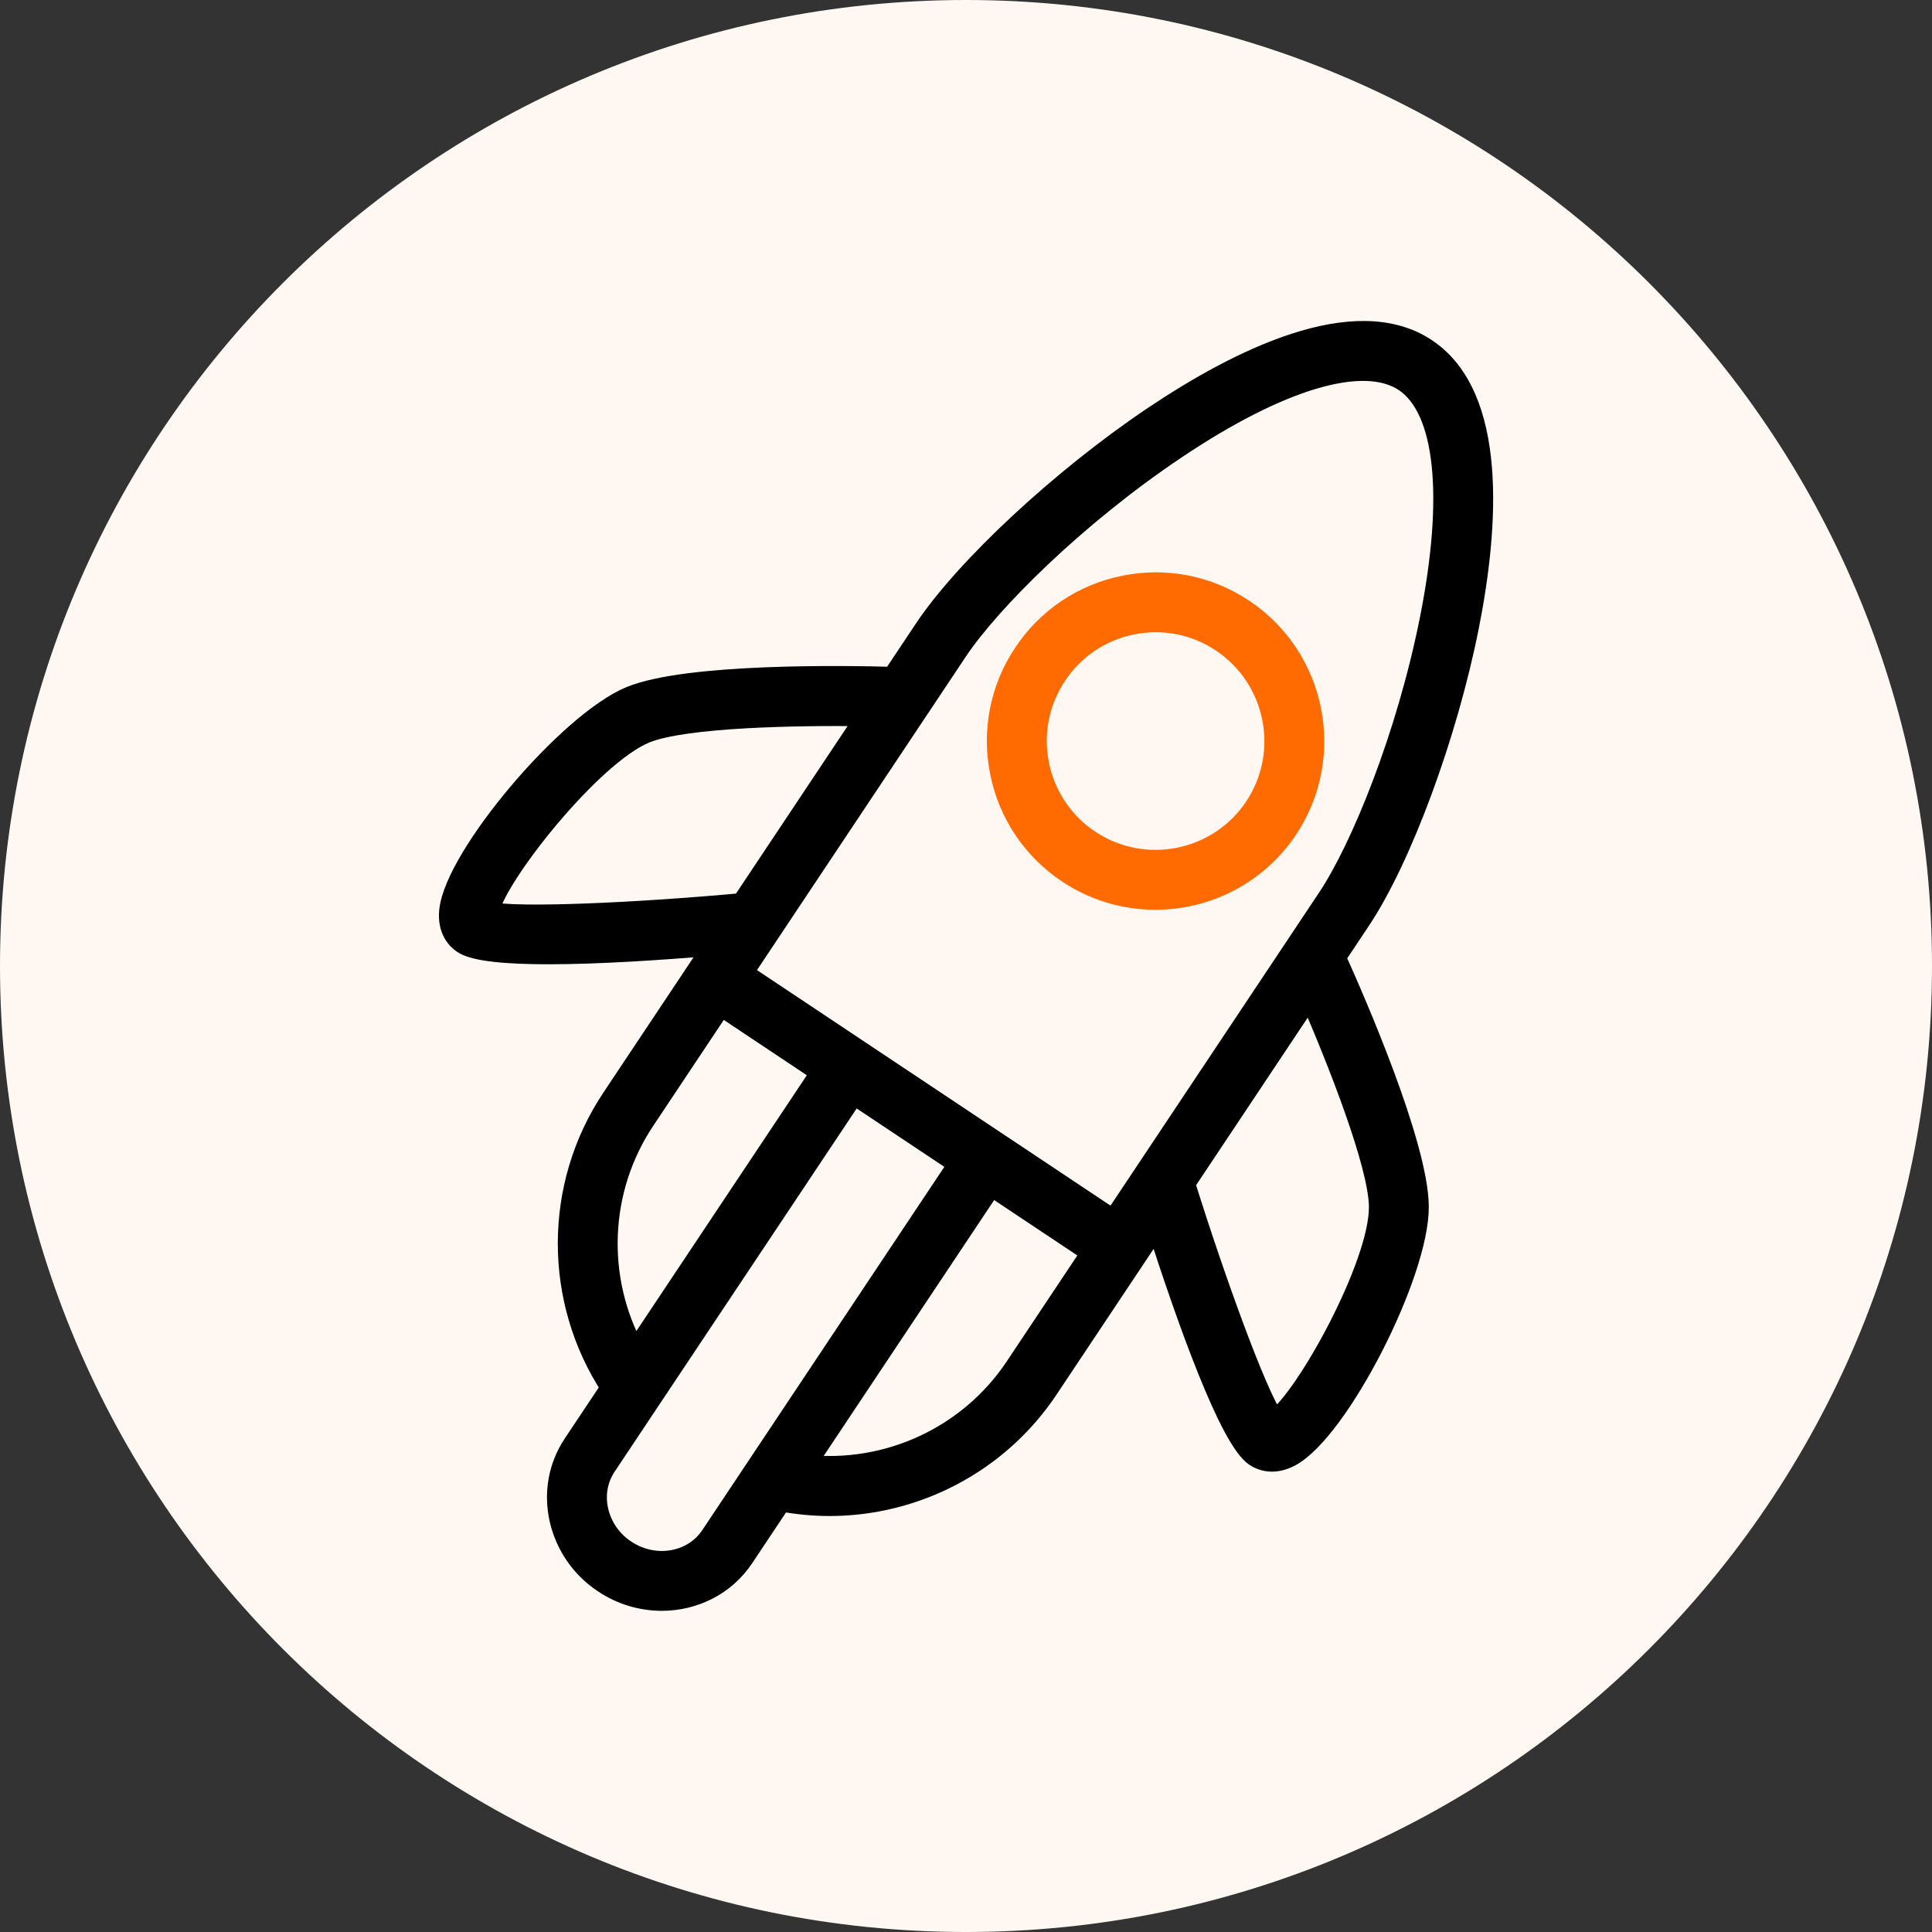 <?xml version="1.0" encoding="UTF-8"?> <svg xmlns="http://www.w3.org/2000/svg" viewBox="0 0 100.00 100.00" data-guides="{&quot;vertical&quot;:[],&quot;horizontal&quot;:[]}"><rect x="0" y="0" width="100.00" height="100.00" fill="#333333" stroke="none"/><defs><linearGradient id="tSvgGradientfc7cc10ebb" x1="31.065" x2="68.941" y1="26.745" y2="73.245" gradientUnits="userSpaceOnUse"><stop offset="0" stop-color="hsl(0.72,100%,50%)" stop-opacity="1" transform="translate(-5950, -4950)"></stop><stop offset="1" stop-color="hsl(46.836,100%,50%)" stop-opacity="1" transform="translate(-5950, -4950)"></stop></linearGradient><linearGradient id="tSvgGradient14e62abab81" x1="31.065" x2="68.941" y1="26.745" y2="73.245" gradientUnits="userSpaceOnUse"><stop offset="0" stop-color="hsl(0.72,100%,50%)" stop-opacity="1" transform="translate(-5950, -4950)"></stop><stop offset="1" stop-color="hsl(46.836,100%,50%)" stop-opacity="1" transform="translate(-5950, -4950)"></stop></linearGradient></defs><path color="rgb(51, 51, 51)" fill-rule="evenodd" fill="#fff8f2" x="0" y="0" width="100" height="100" rx="50" ry="50" id="tSvg5d2fddb5d6" title="Rectangle 3" fill-opacity="1" stroke="none" stroke-opacity="1" d="M0 50C0 22.386 22.386 0 50 0H50C77.614 0 100 22.386 100 50H100C100 77.614 77.614 100 50 100H50C22.386 100 0 77.614 0 50Z" style="transform-origin: 50px 50px;"></path><path fill="url(#tSvgGradientfc7cc10ebb)" stroke="url(#tSvgGradient14e62abab81)" fill-opacity="1" stroke-width="1" stroke-opacity="1" color="rgb(51, 51, 51)" fill-rule="evenodd" id="tSvg96abd8b7bf" title="Path 5" d="M76.046 32.46C77.085 27.238 77.547 20.494 73.841 18.025C70.135 15.554 64.088 18.576 59.668 21.546C54.934 24.727 49.951 29.358 47.818 32.559C47.273 33.378 46.727 34.196 46.181 35.015C43.755 34.947 35.588 34.815 32.629 36.022C29.4 37.342 23.516 44.301 23.233 47.136C23.131 48.153 23.639 48.654 23.95 48.86C24.555 49.264 26.25 49.411 28.387 49.411C30.957 49.411 34.16 49.199 36.885 48.969C36.646 49.327 36.407 49.685 36.169 50.043C36.165 50.048 36.161 50.053 36.157 50.057C36.154 50.062 36.153 50.069 36.149 50.074C34.647 52.328 33.145 54.583 31.642 56.838C28.619 61.375 28.629 67.3 31.589 71.822C30.942 72.791 30.296 73.761 29.65 74.73C28.884 75.88 28.632 77.268 28.939 78.641C29.247 80.001 30.069 81.189 31.234 81.956C32.127 82.554 33.178 82.875 34.254 82.876C35.925 82.876 37.544 82.094 38.514 80.638C39.159 79.671 39.804 78.703 40.449 77.735C41.268 77.89 42.1 77.968 42.934 77.969C47.409 77.969 51.712 75.745 54.268 71.911C56.134 69.11 58.001 66.309 59.867 63.508C61.4 68.274 63.614 74.517 64.947 75.404C65.13 75.525 65.434 75.672 65.837 75.672C66.118 75.672 66.448 75.6 66.819 75.4C69.326 74.044 73.481 65.935 73.454 62.448C73.432 59.253 70.161 51.763 69.164 49.554C69.59 48.915 70.016 48.276 70.441 47.637C72.575 44.439 74.932 38.057 76.046 32.46ZM49.565 33.724C51.28 31.151 55.703 26.741 60.84 23.289C66.255 19.65 70.567 18.368 72.676 19.773C74.782 21.176 75.26 25.651 73.986 32.051C72.777 38.122 70.409 43.902 68.694 46.473C65.002 52.014 61.311 57.555 57.619 63.096C53.248 60.185 48.878 57.273 44.508 54.362C44.503 54.358 44.499 54.354 44.494 54.35C44.489 54.347 44.483 54.346 44.478 54.342C42.481 53.012 40.484 51.682 38.488 50.351C41.511 45.814 44.533 41.277 47.556 36.739C47.584 36.704 47.607 36.667 47.63 36.629C48.275 35.66 48.92 34.692 49.565 33.724ZM25.336 47.18C25.669 45.396 30.622 39.111 33.423 37.966C35.437 37.145 41.233 37.041 44.8 37.089C42.66 40.302 40.519 43.515 38.378 46.729C32.975 47.224 26.824 47.505 25.336 47.18ZM33.39 58.004C34.701 56.035 36.013 54.066 37.324 52.098C39.035 53.237 40.745 54.377 42.455 55.516C39.262 60.308 36.069 65.1 32.876 69.891C30.852 66.186 31.004 61.584 33.39 58.004ZM36.768 79.474C35.84 80.865 33.88 81.196 32.399 80.209C31.684 79.741 31.178 79.014 30.988 78.181C30.807 77.375 30.953 76.563 31.398 75.895C32.172 74.732 32.947 73.57 33.722 72.407C33.738 72.385 33.754 72.363 33.767 72.34C37.245 67.12 40.724 61.9 44.203 56.68C45.992 57.872 47.782 59.065 49.572 60.257C45.304 66.663 41.036 73.069 36.768 79.474ZM52.522 70.747C50.133 74.329 45.939 76.242 41.74 75.799C44.933 71.006 48.126 66.214 51.319 61.421C53.032 62.562 54.743 63.702 56.455 64.843C55.144 66.811 53.833 68.779 52.522 70.747ZM71.355 62.464C71.378 65.487 67.5 72.459 65.975 73.472C65.063 72.145 62.972 66.407 61.361 61.267C63.502 58.053 65.642 54.84 67.783 51.627C69.202 54.9 71.339 60.289 71.355 62.464Z"></path><path fill="#ff6b00" stroke="#ff6b00" fill-opacity="1" stroke-width="1" stroke-opacity="1" color="rgb(51, 51, 51)" fill-rule="evenodd" id="tSvg3a10b55ebc" title="Path 6" d="M55.251 45.211C56.598 46.111 58.182 46.592 59.802 46.59C62.464 46.59 65.081 45.303 66.668 42.925C66.668 42.925 66.668 42.925 66.668 42.924C69.181 39.146 68.154 34.025 64.378 31.508C62.563 30.292 60.338 29.853 58.197 30.288C56.054 30.71 54.17 31.974 52.965 33.795C51.748 35.609 51.308 37.835 51.743 39.976C52.166 42.119 53.43 44.004 55.251 45.211ZM54.713 34.958C55.61 33.602 57.013 32.662 58.609 32.347C60.203 32.022 61.862 32.349 63.213 33.256C66.026 35.131 66.792 38.945 64.92 41.76C63.041 44.576 59.226 45.337 56.416 43.464C55.059 42.566 54.117 41.161 53.802 39.564C53.477 37.969 53.806 36.31 54.713 34.958Z"></path></svg> 